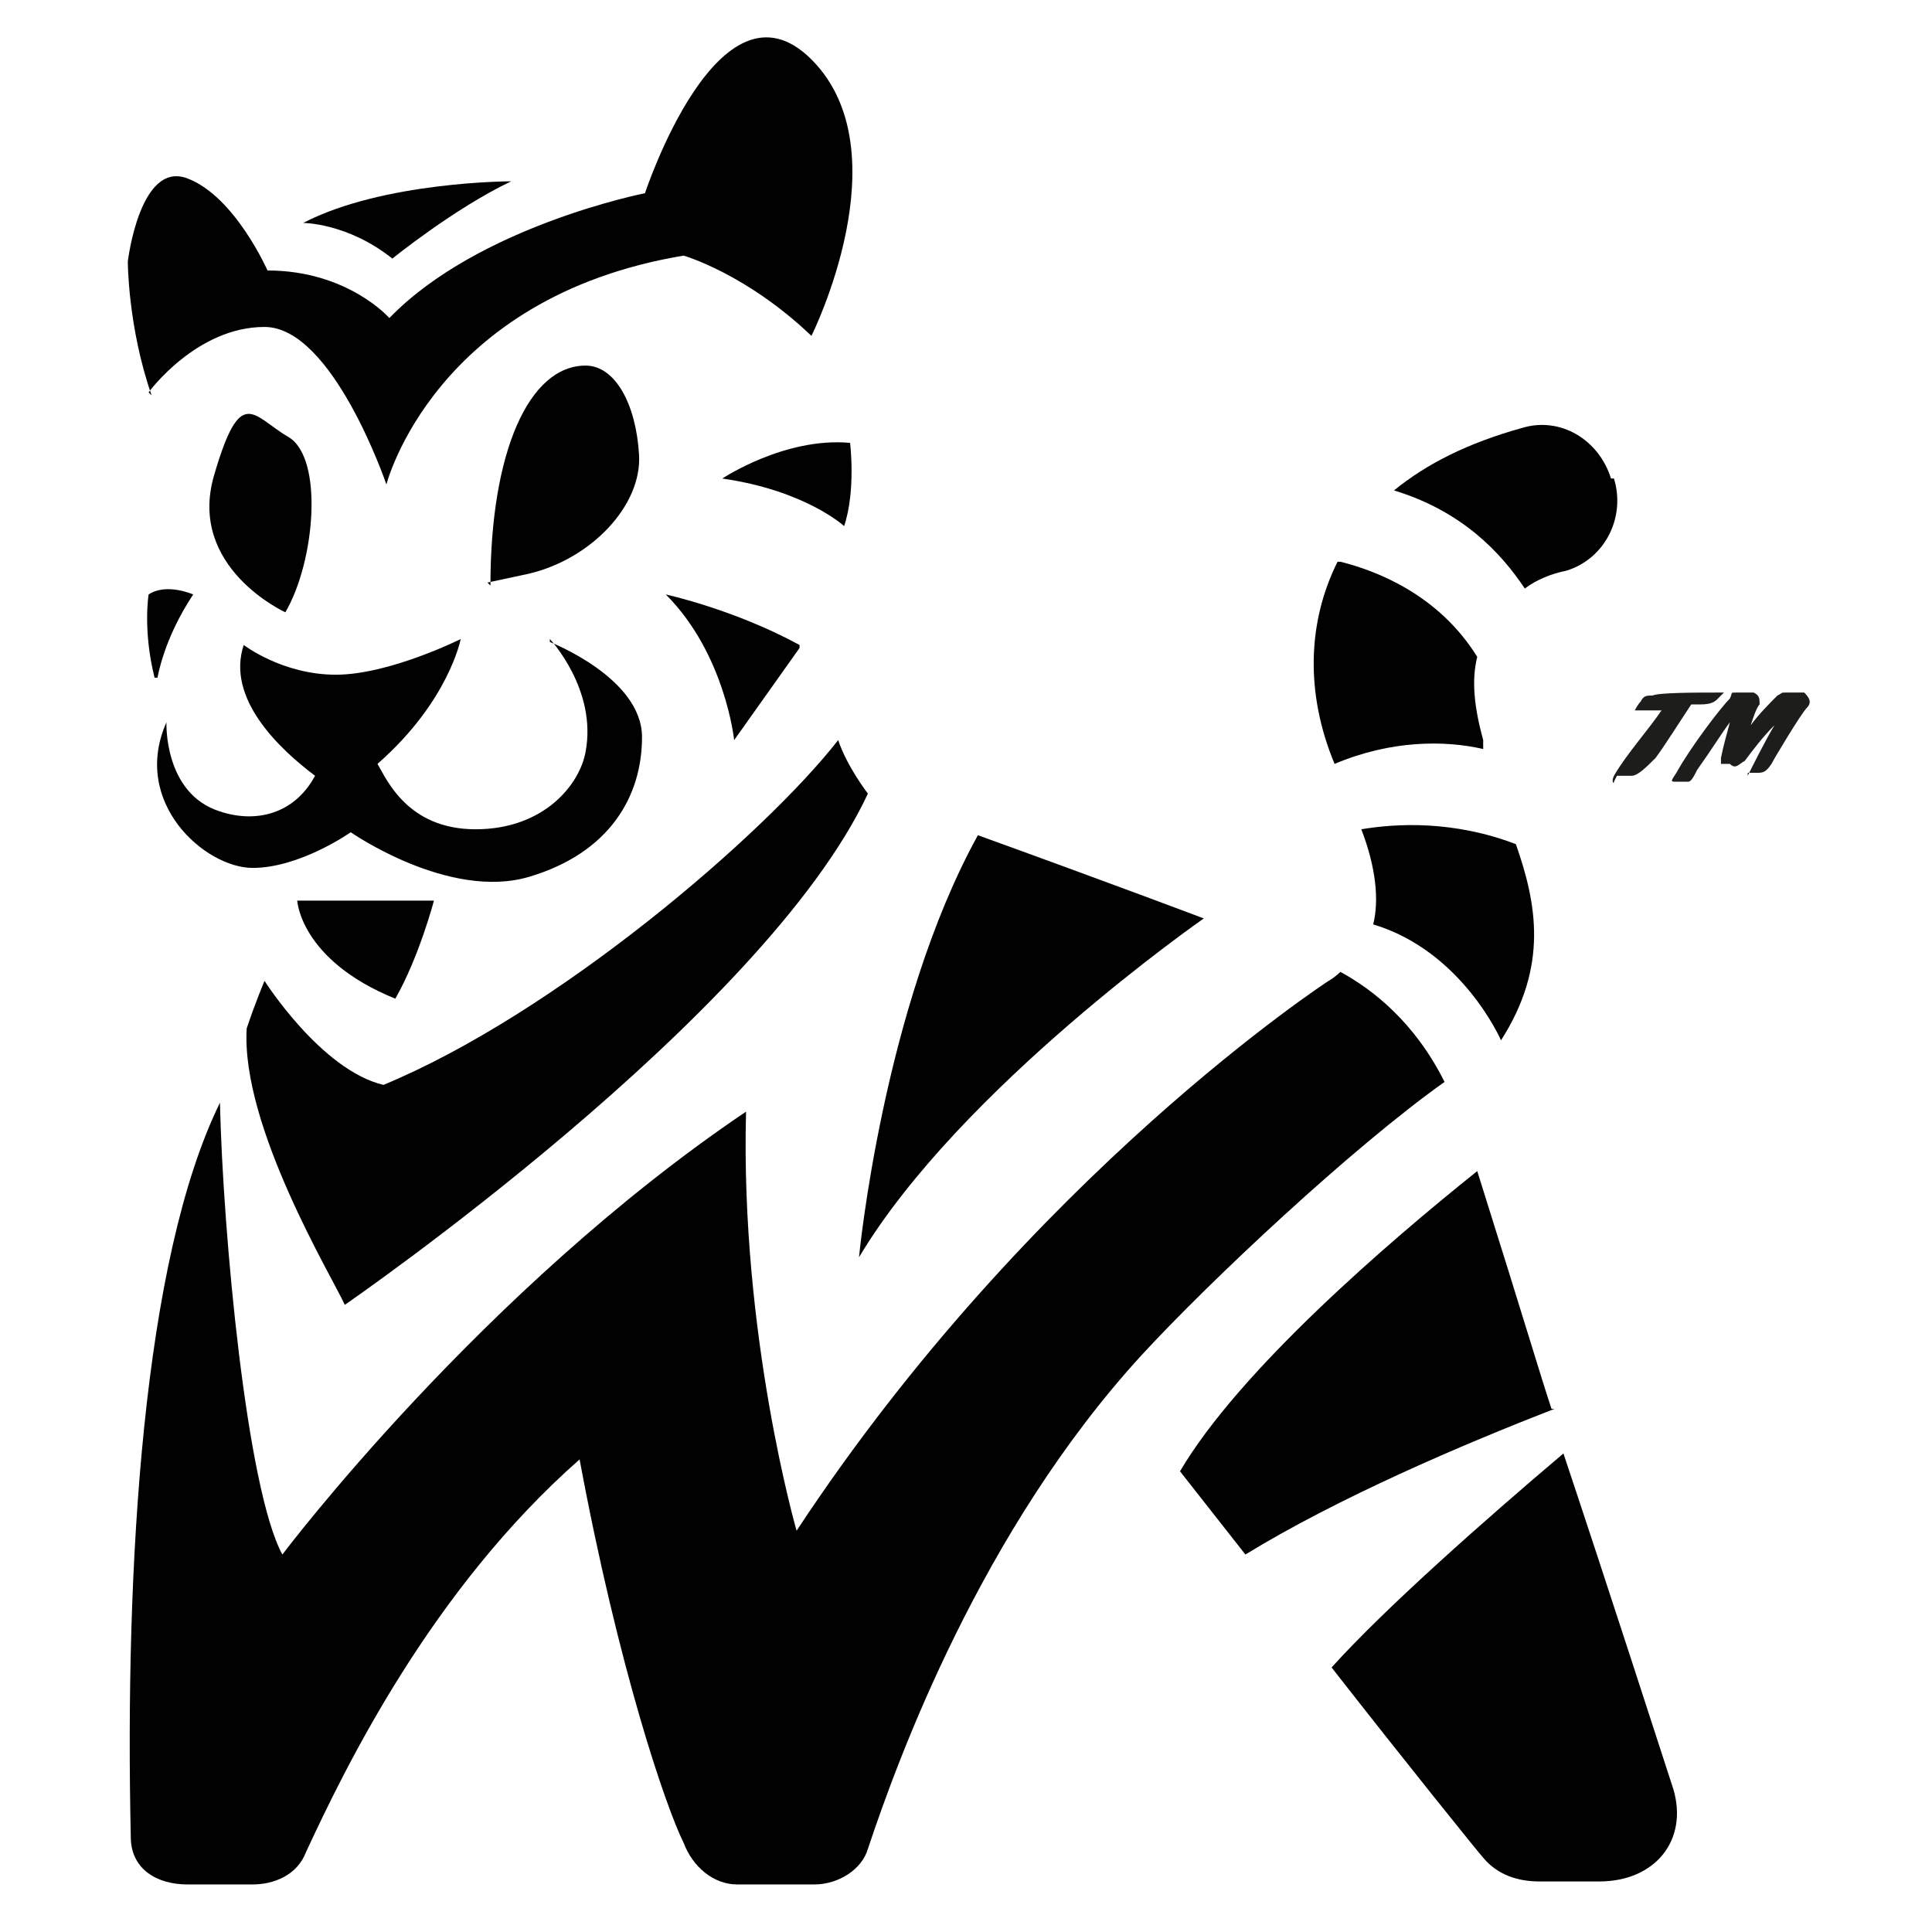 <?xml version="1.0" encoding="UTF-8"?>
<svg id="iseewild.com" xmlns="http://www.w3.org/2000/svg" version="1.1" viewBox="0 0 65 65">
  <!-- Generator: Adobe Illustrator 29.5.0, SVG Export Plug-In . SVG Version: 2.1.0 Build 137)  -->
  <defs>
    <style>
      .st0 {
        fill: #010101;
      }

      .st1 {
        fill: #1d1d1b;
      }
    </style>
  </defs>
  <g id="logo">
    <g id="symbol">
      <path class="st0" d="M12.9,36.5c-2.1-.5-4-3.5-4-3.5,0,0-.3.7-.6,1.6-.2,3.3,2.9,8.4,3.3,9.3,0,0,14.1-9.7,17.6-17.2,0,0-.7-.9-1-1.8-2.5,3.2-9.5,9.2-15.3,11.6Z"/>
      <g>
        <path class="st0" d="M52.2,47.4c-.4-1.2-.8-2.6-2.5-8-3,2.4-8,6.7-10,10.1l2.2,2.8c3.1-1.9,7.3-3.7,10.4-4.9Z"/>
        <path class="st0" d="M56.3,60.2c-2.3-7.1-3.2-9.8-3.7-11.3-2.6,2.2-6,5.2-7.8,7.2,2.5,3.2,5,6.3,5.1,6.4.5.6,1.2.8,1.9.8h2c1.9,0,3-1.4,2.5-3.1Z"/>
      </g>
      <path class="st0" d="M40.5,30.9s-8.2,5.7-11.6,11.4c0,0,.8-8.4,4-14.2,4.7,1.7,7.6,2.8,7.6,2.8Z"/>
      <g>
        <path class="st0" d="M16.4,19.6l1.4-.3c2.1-.5,3.8-2.3,3.7-4s-.8-3-1.8-3c-1.9,0-3.2,2.9-3.2,7.4Z"/>
        <path class="st0" d="M9.6,20.6s-3.3-1.5-2.4-4.6,1.3-2,2.5-1.3.9,4.2-.1,5.9Z"/>
        <path class="st0" d="M18.5,21.5s1.6,1.7,1.2,3.8c-.2,1.1-1.4,2.6-3.7,2.6s-3-1.7-3.3-2.2c2.4-2.1,2.8-4.2,2.8-4.2,0,0-2.4,1.2-4.2,1.2s-3.1-1-3.1-1c-.6,1.8,1.2,3.5,2.4,4.4-.7,1.3-2,1.6-3.2,1.2-1.9-.6-1.8-3-1.8-3-1.2,2.7,1.3,4.9,2.9,4.9s3.3-1.2,3.3-1.2c0,0,3.3,2.3,6,1.5,2.7-.8,3.8-2.7,3.8-4.7s-3.1-3.2-3.1-3.2Z"/>
        <path class="st0" d="M10,30.3h4.6s-.5,1.9-1.3,3.3c-3.2-1.3-3.3-3.3-3.3-3.3Z"/>
        <path class="st0" d="M26.9,21.8l-2.2,3.1s-.3-2.9-2.3-4.9c0,0,2.3.5,4.5,1.7Z"/>
        <path class="st0" d="M28.4,17.7s-1.3-1.2-4.1-1.6c0,0,2.1-1.4,4.3-1.2,0,0,.2,1.6-.2,2.8Z"/>
        <path class="st0" d="M5.3,22.8s.2-1.3,1.2-2.8c0,0-.9-.4-1.5,0,0,0-.2,1.2.2,2.8Z"/>
        <path class="st0" d="M5,13.2s1.6-2.2,3.9-2.2,4.1,5.3,4.1,5.3c0,0,1.6-6.3,10-7.7,0,0,2.1.6,4.3,2.7,0,0,3.1-6.2,0-9.3s-5.6,4.5-5.6,4.5c0,0-5.6,1.1-8.6,4.2,0,0-1.4-1.6-4.1-1.6,0,0-1.1-2.5-2.7-3.1s-2,2.8-2,2.8c0,0,0,2.2.8,4.5Z"/>
        <path class="st0" d="M10.2,7.5s1.5,0,3,1.2c0,0,2.1-1.7,4-2.6,0,0-4.3,0-7,1.4Z"/>
      </g>
      <path class="st0" d="M45,18.9c-1,2-1.1,4.4-.1,6.8,1.9-.8,3.7-.8,5-.5,0-.1,0-.2,0-.3-.3-1.1-.4-2-.2-2.8-1.3-2.1-3.4-2.9-4.6-3.2Z"/>
      <path class="st0" d="M45.2,32.6c-.3.3-.5.4-.5.4,0,0-10,6.5-17.9,18.5,0,0-1.9-6.6-1.7-14.1-8.9,6-15.6,14.9-15.6,14.9-1.2-2.2-2-10.8-2.1-15.2-2.6,5.3-3.2,15.6-3,24.7,0,1.1.9,1.6,1.9,1.6h2.2c.7,0,1.5-.3,1.8-1.1,1.3-2.8,4.2-8.8,9.2-13.2,1.3,7,2.9,11.7,3.5,12.9.3.8,1,1.4,1.8,1.4h2.6c.8,0,1.6-.5,1.8-1.2,1-3,3.8-10.7,9.2-16.6,2.3-2.5,7.1-7,10.2-9.2-1-2-2.4-3.1-3.5-3.7Z"/>
      <path class="st0" d="M54.2,16.1c-.4-1.3-1.7-2.1-3-1.7-1.8.5-3.2,1.2-4.3,2.1,2.3.7,3.6,2.1,4.4,3.3.4-.3.9-.5,1.4-.6,1.3-.4,2-1.8,1.6-3.1Z"/>
      <path class="st0" d="M45.8,27.9c.5,1.3.6,2.4.4,3.2,3,.9,4.3,3.9,4.3,3.9,1.6-2.5,1.2-4.6.5-6.6-2.1-.8-4-.7-5.2-.5Z"/>
    </g>
    <path id="trade_x5F_mark" class="st1" d="M54.4,26.1c.2,0,.3,0,.5,0,.2,0,.5-.3.8-.6.3-.4.8-1.2,1.2-1.8.1,0,.2,0,.3,0,.4,0,.5-.1.6-.2,0,0,.2-.2.2-.2s0,0-.2,0c-.7,0-2,0-2.2.1-.2,0-.3,0-.4.2-.1.1-.2.3-.2.3s0,0,.2,0,.4,0,.7,0c-.4.6-1.2,1.5-1.6,2.2-.1.2,0,.3,0,.2ZM58.8,26c0,0,.3,0,.3,0,.2,0,.3,0,.5-.3.1-.2,1-1.7,1.2-1.9.2-.2,0-.4-.1-.5-.2,0-.4,0-.6,0s-.1,0-.3.1c-.3.3-.6.6-.9,1,.1-.3.2-.6.3-.7,0-.2,0-.3-.2-.4-.2,0-.4,0-.6,0s-.1,0-.2.2c-.3.3-1.3,1.6-1.8,2.5-.2.3-.2.3,0,.3.2,0,.3,0,.4,0,.1,0,.2-.2.3-.4.5-.7.8-1.2,1.1-1.6-.1.4-.2.7-.3,1.2,0,.1,0,.2,0,.2h.3c.2.2.3,0,.5-.1.3-.4.6-.8,1-1.2-.3.5-.7,1.3-.9,1.7,0,.2,0,.3,0,.3Z"/>
  </g>
</svg>